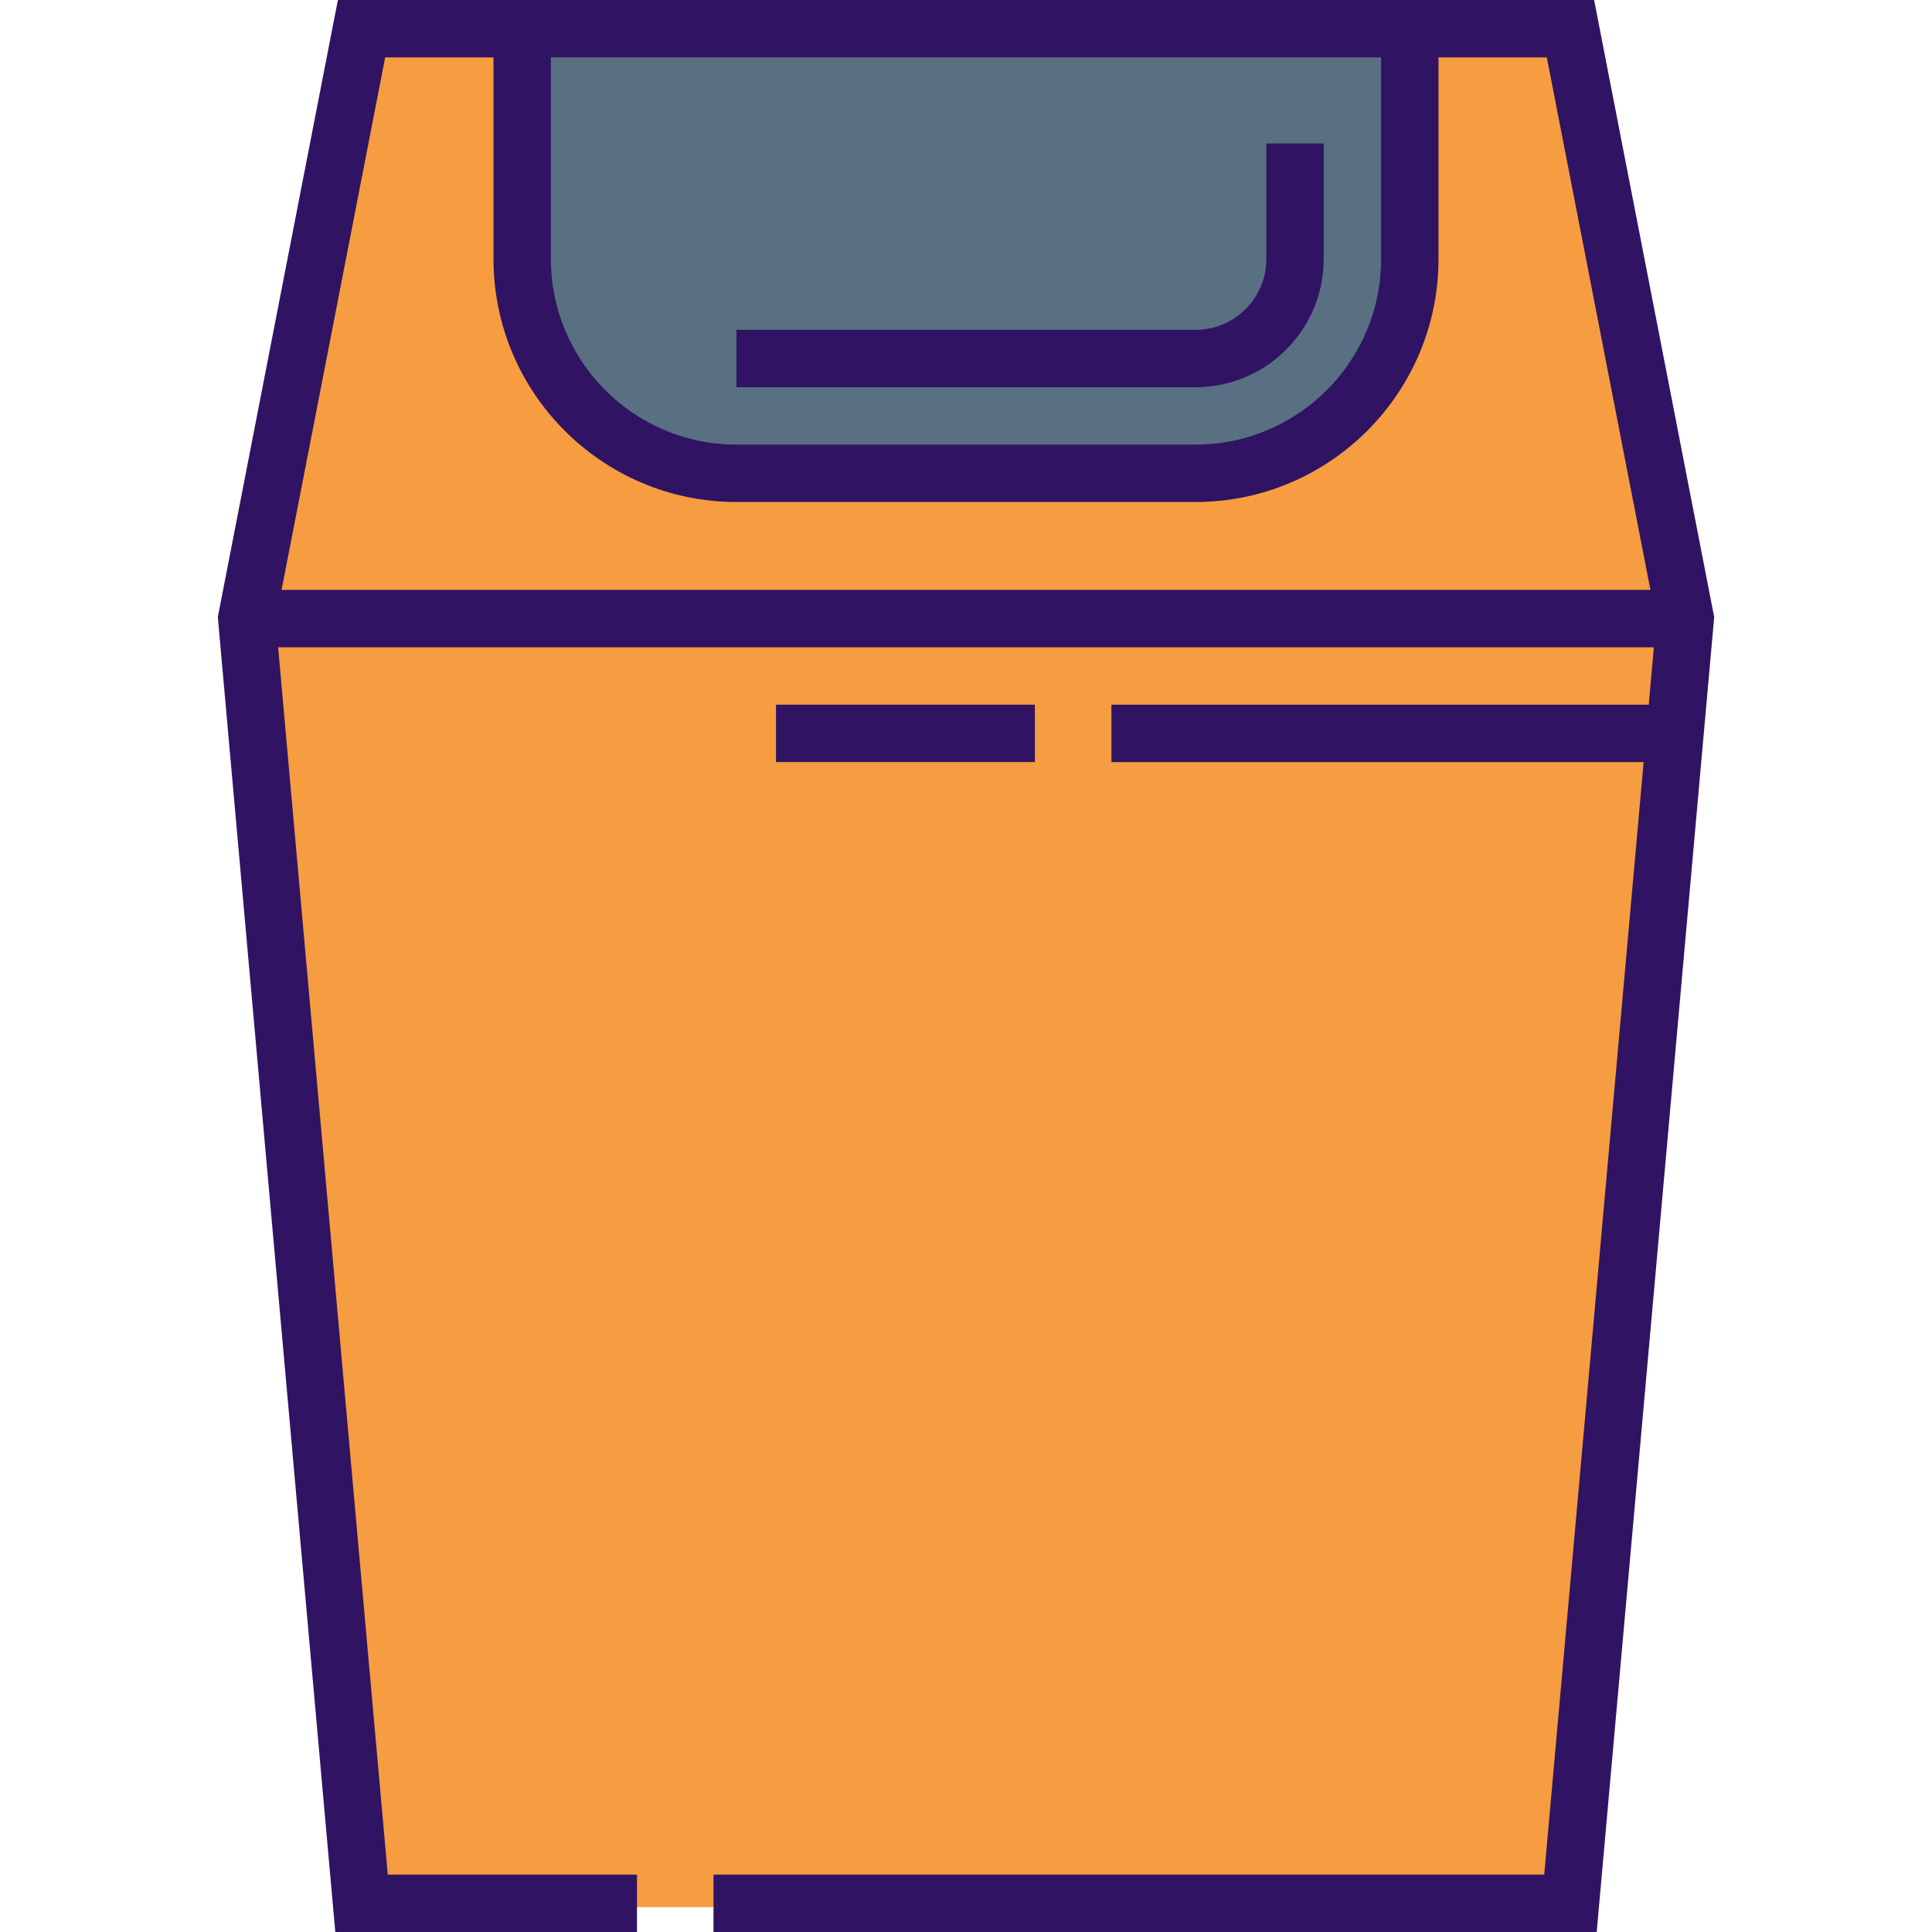 <?xml version="1.0" encoding="iso-8859-1"?>
<!-- Generator: Adobe Illustrator 19.0.0, SVG Export Plug-In . SVG Version: 6.00 Build 0)  -->
<svg version="1.1" id="Layer_1" xmlns="http://www.w3.org/2000/svg" xmlns:xlink="http://www.w3.org/1999/xlink" x="0px" y="0px"
	 viewBox="0 0 512 512" style="enable-background:new 0 0 512 512;" xml:space="preserve">
<polygon style="fill:#F59D40;" points="416.19,505.41 446.609,164.944 416.19,8.618 95.81,8.618 65.391,164.944 95.81,505.41 "/>
<path style="fill:#587082;" d="M138.389,7.604v61.051c0,31.357,25.42,56.776,56.776,56.776h121.669
	c31.357,0,56.776-25.42,56.776-56.776V7.604H138.389z"/>
<g>
	<path style="fill:#311363;" d="M422.458,0h-41.243h-250.43H89.542L57.927,162.477l-0.205,1.056L88.856,512h79.952v-15.208h-66.044
		L73.705,171.534h364.591l-1.359,15.211h-142.4v15.208h141.041l-26.342,294.839H189.085V512h234.059l31.038-347.394l0.095-1.073
		L422.458,0z M366.007,15.208v53.447c0,27.114-22.059,49.172-49.172,49.172H195.165c-27.114,0-49.172-22.059-49.172-49.172V15.208
		H366.007z M102.078,15.208h28.707v53.447c0,35.499,28.881,64.38,64.38,64.38h121.669c35.499,0,64.38-28.881,64.38-64.38V15.208
		h28.707l27.46,141.118H74.617L102.078,15.208z"/>
	<path style="fill:#311363;" d="M350.799,68.655V38.02h-15.208v30.635c0,10.342-8.414,18.756-18.756,18.756H195.165v15.208h121.669
		C335.563,102.619,350.799,87.383,350.799,68.655z"/>
	<rect x="205.652" y="186.743" style="fill:#311363;" width="68.608" height="15.208"/>
</g>
<g>
</g>
<g>
</g>
<g>
</g>
<g>
</g>
<g>
</g>
<g>
</g>
<g>
</g>
<g>
</g>
<g>
</g>
<g>
</g>
<g>
</g>
<g>
</g>
<g>
</g>
<g>
</g>
<g>
</g>
</svg>
